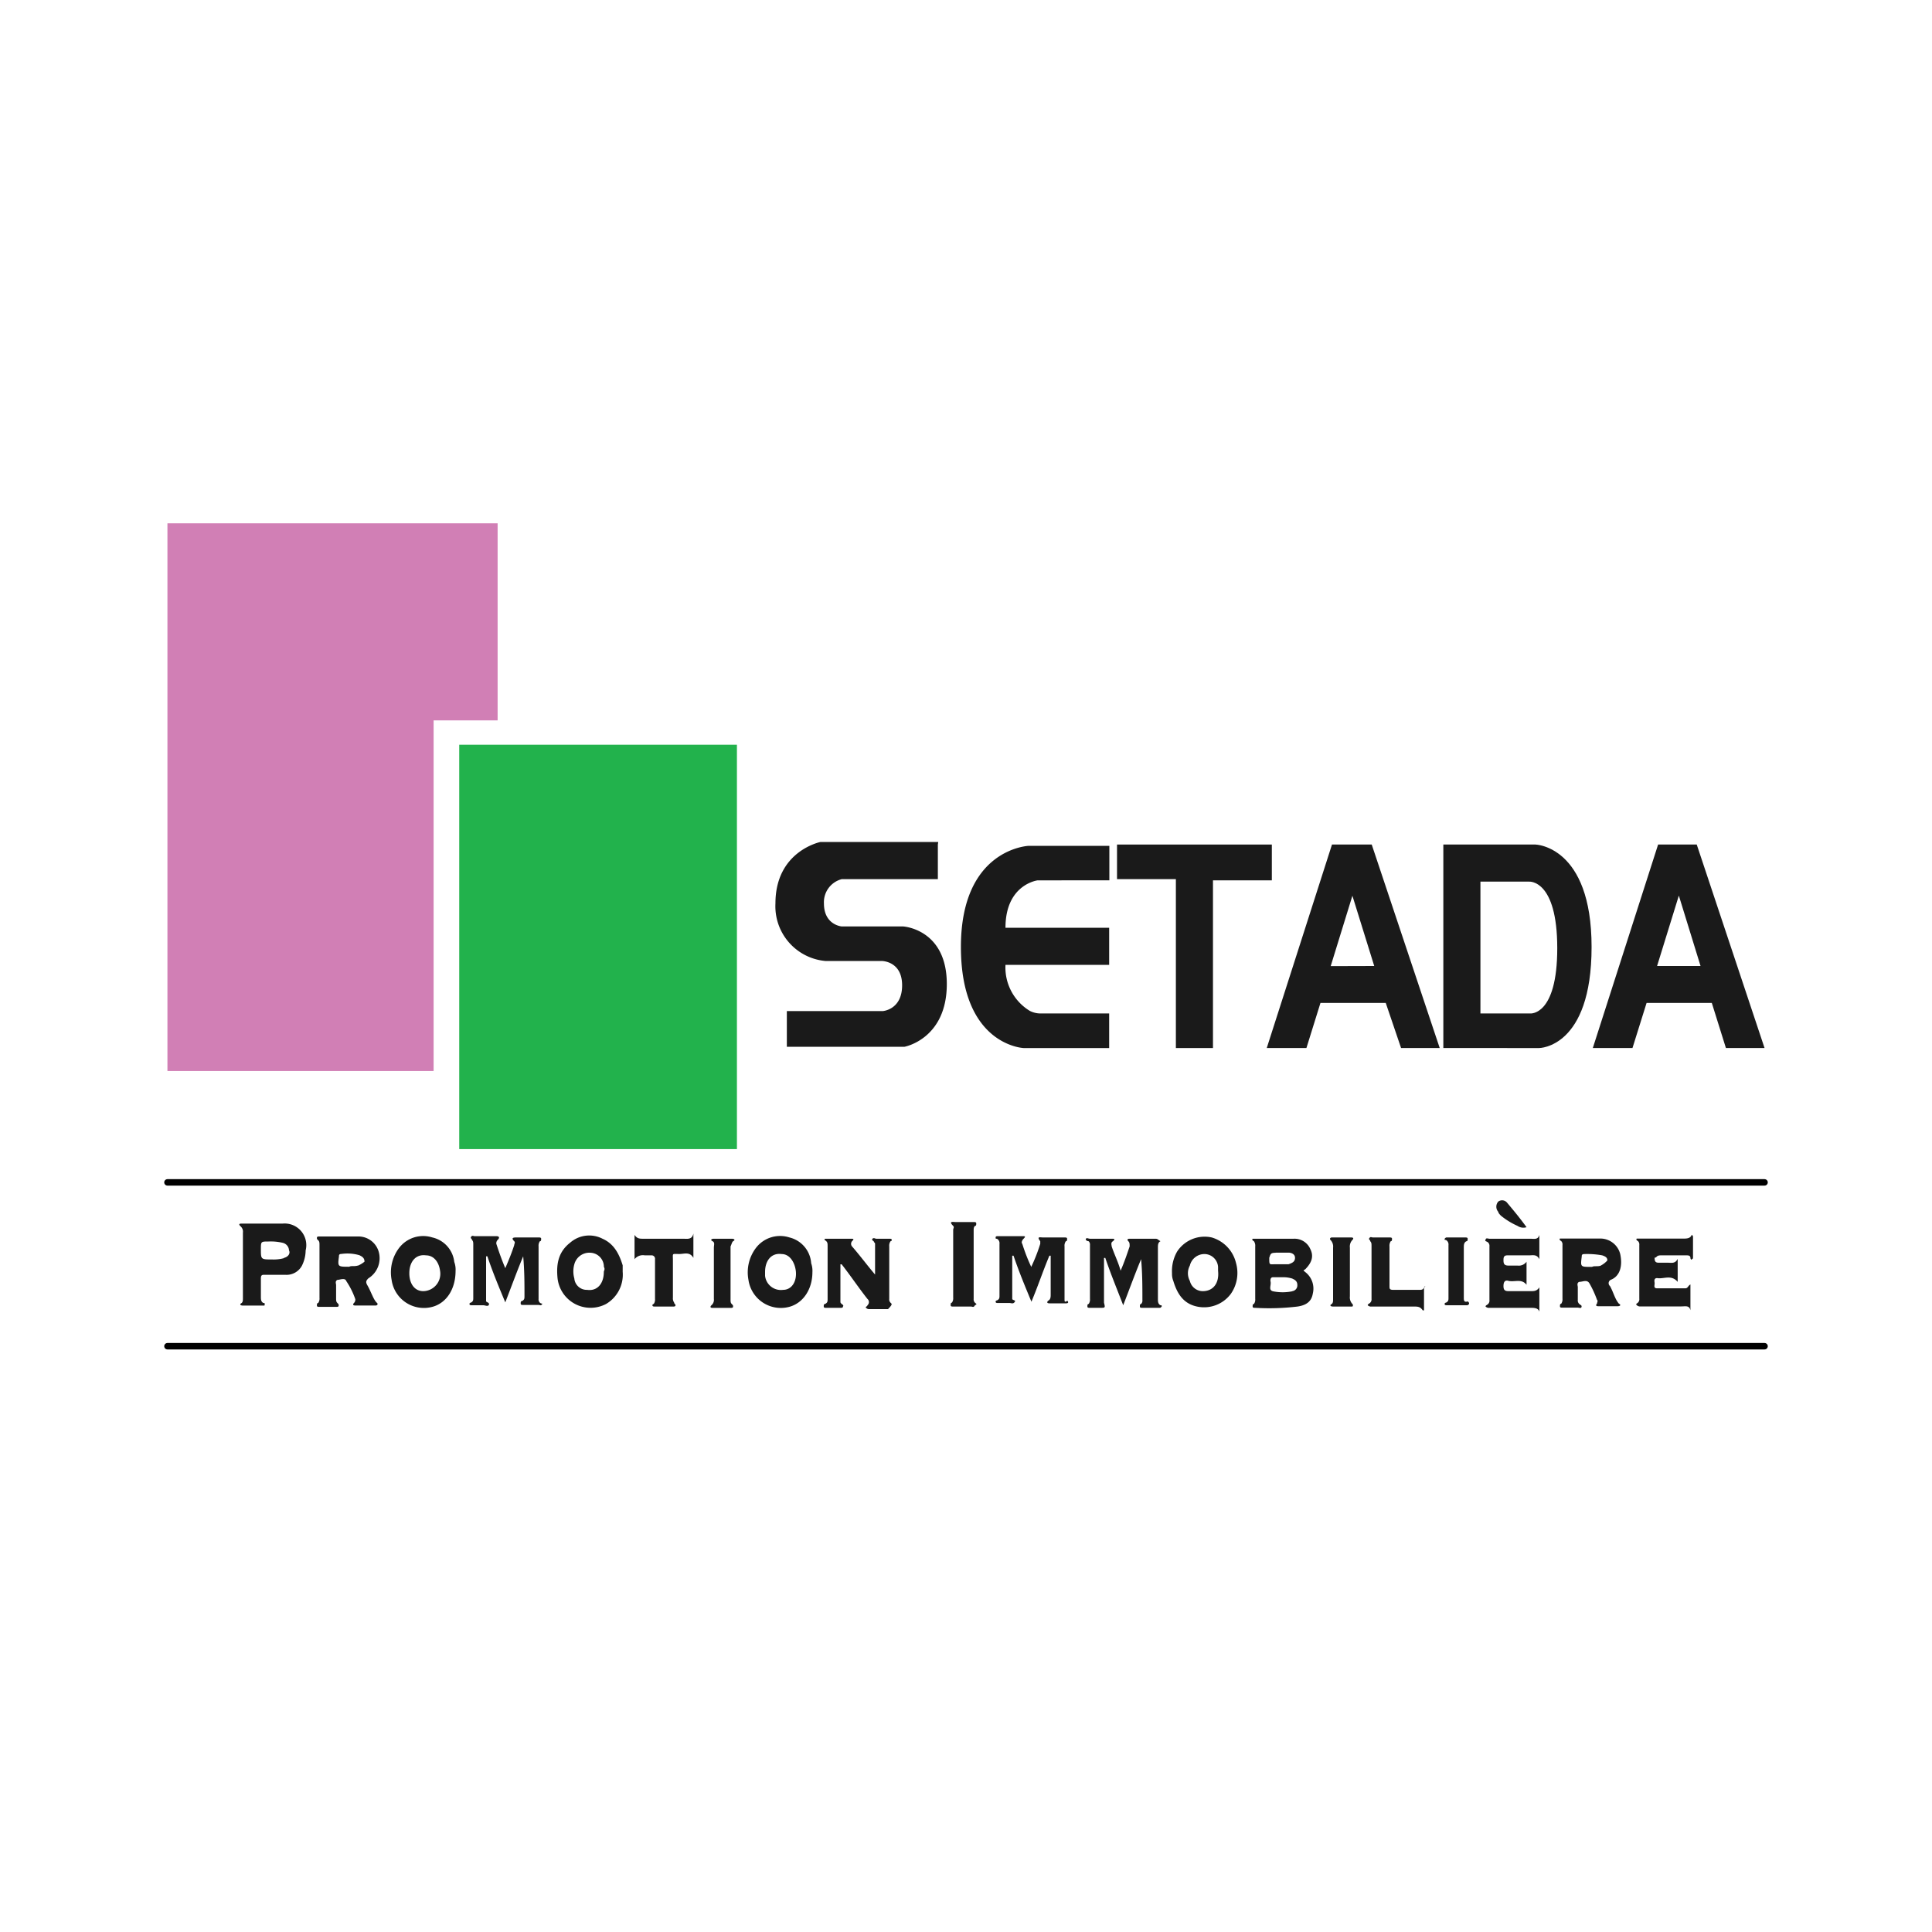 <svg id="Calque_1" data-name="Calque 1" xmlns="http://www.w3.org/2000/svg" viewBox="0 0 300 300"><defs><style>.cls-1{fill:#1a1a1a;}.cls-2{fill:#d17fb5;}.cls-3{fill:#22b24c;}.cls-4{fill:none;stroke:#000;stroke-linecap:round;stroke-miterlimit:10;}</style></defs><title>setada</title><path class="cls-1" d="M43.88,190H37.53c-.2,0-.6,0-.2.4a1.1,1.1,0,0,1,.39,1v10.14c0,.39,0,.59-.19.79-.4.2-.2.4.19.4H40.9c.2,0,.2,0,.2-.2s0-.2-.2-.2c-.39-.2-.39-.59-.39-1v-2.78c0-.6.2-.6.59-.6h3.18a2.72,2.72,0,0,0,2.59-1.39,5.4,5.4,0,0,0,.59-2.39A3.36,3.36,0,0,0,43.88,190Zm.2,5.37a6.07,6.07,0,0,1-1.79.2c-1.78,0-1.78,0-1.78-1.59,0-1.2,0-1.2,1.19-1.2a8.06,8.06,0,0,1,2.18.2,1.27,1.27,0,0,1,1,1.19C45.08,194.53,44.88,195.13,44.08,195.33Z"/><path class="cls-1" d="M179.41,192.35h-4c-.4,0-.4.19-.2.39s.2.4.2.8c-.4,1.19-.8,2.38-1.4,3.77-.39-1.39-1-2.58-1.39-3.77,0-.2-.19-.6.2-.8.4-.39.2-.39-.2-.39h-3.37c-.2,0-.6-.2-.6,0-.2.19.2.39.4.39a.73.73,0,0,1,.2.6v8.35a1.19,1.19,0,0,1-.2.79c-.2,0-.2.2-.2.4s.2.2.4.2h1.59c.79,0,.79,0,.59-.8v-6.95h.2c.8,2.38,1.79,4.77,2.78,7.35,1-2.58,1.79-4.77,2.78-7.16.2,2.19.2,4.18.2,6.36a.73.73,0,0,1-.2.6c-.19,0-.19.2-.19.4s.19.2.39.2H180c.2,0,.2,0,.39-.2,0-.2,0-.2-.19-.2-.4-.2-.4-.6-.4-1v-7.95c0-.4,0-.8.4-1C179.81,192.54,179.81,192.35,179.41,192.35Z"/><path class="cls-1" d="M165.3,201.69v-8.15a1.2,1.2,0,0,1,.2-.8c.2,0,.2-.2.2-.39s-.2-.2-.4-.2h-3.38c-.39,0-1-.2-.39.59v.4a26.47,26.47,0,0,1-1.4,3.58,27.78,27.78,0,0,1-1.39-3.58c-.2-.2,0-.6.2-.79.4-.4.2-.4-.2-.4H155c-.2,0-.4,0-.4.2s0,.2.2.2a.78.78,0,0,1,.4.79v8c0,.4,0,.6-.4.79a.2.2,0,0,0-.2.2c0,.2.2.2.4.2h1.79c.2,0,.59.2.79-.2.2-.2-.2-.2-.4-.39v-6.76h.2c.8,2.38,1.79,4.77,2.78,7.15,1-2.38,1.79-4.77,2.79-7.15h.2v6c0,.4,0,.8-.4,1-.2.2-.2.4.2.4h2.58c.4,0,.4-.2.2-.4C165.3,202.28,165.3,202.08,165.3,201.69Z"/><path class="cls-1" d="M83.83,202.28a.72.72,0,0,1-.2-.59v-8.15a1.2,1.2,0,0,1,.2-.8c.2,0,.2-.2.2-.39s-.2-.2-.4-.2H80.25c-.4,0-1,0-.4.59.2.2,0,.4,0,.6-.39,1.19-.79,2.19-1.39,3.58-.59-1.39-1-2.59-1.39-3.78a.73.73,0,0,1,.2-.6c.4-.39.2-.59-.2-.59H73.69c-.2,0-.4-.2-.59.2,0,.2.19.2.19.39.2.2.2.4.2.8v8.15c0,.39,0,.59-.39.79a.2.2,0,0,0-.2.2c0,.2.2.2.39.2h1.79c.2,0,.6.2.8,0,.2-.4-.2-.4-.4-.6v-7h.2c.79,2.38,1.79,4.77,2.78,7.15,1-2.58,1.79-4.77,2.78-7.15.2,2.18.2,4.17.2,6.16,0,.4,0,.59-.4.79-.19,0-.19.2-.19.4s.19.2.39.2h2.39c.2,0,.4.2.59-.2A.61.61,0,0,1,83.83,202.28Z"/><path class="cls-1" d="M202.66,197.51c-.2-.2-.4-.2,0-.4,1-1,1.39-2,.8-3.17a2.67,2.67,0,0,0-2.59-1.59h-6.36c-.2.19.2.39.2.39a1.2,1.2,0,0,1,.2.8v8.15a1.19,1.19,0,0,1-.2.79c-.2,0-.2.2-.2.4s.2.2.4.2a36.91,36.91,0,0,0,6.56-.2c1.39-.2,2.18-.8,2.38-2A3.24,3.24,0,0,0,202.66,197.51Zm-4.57-3h2c.39,0,1,.2,1,.8s-.4.79-1,1h-2c-1,0-1,.2-1-1C197.29,194.73,197.29,194.53,198.09,194.53Zm2.58,6a7.48,7.48,0,0,1-3,0c-.79-.2-.2-1-.4-1.59,0-.2,0-.59.4-.59h1.39a4.88,4.88,0,0,1,1.59.2c.4.19.8.39.8,1A.9.9,0,0,1,200.67,200.49Z"/><path class="cls-1" d="M250,199.7a.58.58,0,0,1,.19-1c1.39-.59,1.79-2.18,1.39-4a3.19,3.19,0,0,0-3-2.38h-6.35c-.2.19.19.39.19.39a.73.73,0,0,1,.2.6v8.35a1.19,1.19,0,0,1-.2.79c-.19,0-.19.2-.19.4s.19.2.39.2H245c.2,0,.59.19.59-.2,0-.2-.2-.2-.39-.4a.73.73,0,0,1-.2-.6v-2c0-.2-.2-.6.2-.8.59,0,1.19-.4,1.59.2a16,16,0,0,1,1.19,2.58c.2.2,0,.4,0,.6-.2.2-.2.4.2.4h3c.39,0,.59-.2.2-.4C250.75,201.69,250.55,200.69,250,199.7Zm-1.4-3.18c-.59.2-1,0-1.39.2H247c-1.59,0-1.59,0-1.39-1.59,0-.2,0-.4.4-.4a13,13,0,0,1,2.78.2c.6.2.8.4.8.79A3.51,3.51,0,0,1,248.56,196.52Z"/><path class="cls-1" d="M57,199.5c-.2-.4-.2-.6.2-1a3.67,3.67,0,0,0,1.59-4.18A3.27,3.27,0,0,0,55.61,192h-6c-.2,0-.4,0-.4.2s0,.2.2.39.2.4.2.8v8.15a1.18,1.18,0,0,1-.2.79c-.2,0-.2.2-.2.4s.2.2.4.2h2.58c.2,0,.4,0,.4-.2s0-.2-.2-.4-.2-.4-.2-.79v-2c0-.2-.2-.6.2-.8.4,0,1.19-.39,1.39.2a12.12,12.12,0,0,1,1.39,2.79.72.72,0,0,1-.2.59c-.2.2-.2.4.2.4h3.18c.2,0,.4-.2.2-.4C58,201.88,57.6,200.49,57,199.5Zm-1.39-3c-.6.2-1,0-1.39.2-1.79,0-1.79,0-1.59-1.59,0-.2,0-.4.4-.4a6.58,6.58,0,0,1,2.78.2c.4.2.79.4.79,1A4.28,4.28,0,0,1,55.61,196.52Z"/><path class="cls-1" d="M138.28,202.28a.72.72,0,0,1-.2-.59v-8.15a1.2,1.2,0,0,1,.2-.8.19.19,0,0,0,.19-.2c0-.19-.19-.19-.39-.19h-2c-.2,0-.4-.2-.6,0s.2.39.2.39c0,.2.2.2.2.4v4.77c-1.19-1.39-2.38-3-3.58-4.37a.63.63,0,0,1,0-.8c.4-.39.2-.39-.19-.39h-4c-.2.19,0,.19.2.39s.2.4.2.8v8.15c0,.39,0,.59-.4.79-.2,0-.2.2-.2.4s.2.2.4.2h2.19c.19,0,.39,0,.39-.2.2-.2-.2-.4-.2-.4-.19-.2-.19-.2-.19-.4v-5.76h.19c1.4,1.79,2.59,3.58,4,5.37a.65.65,0,0,1,0,1c0,.2-.4.2-.2.4a.64.64,0,0,0,.4.19h3C138.67,202.48,138.47,202.48,138.28,202.28Z"/><path class="cls-1" d="M257.9,194.93h4c.2,0,.59,0,.59.4,0,.19.2.39.2.19.2,0,.2-.19.2-.39v-3c0-.2,0-.2-.2-.4-.2.6-.79.6-1.39.6h-7.15c-.2.19.2.39.2.39a.73.73,0,0,1,.2.6v8.35a.72.72,0,0,1-.2.59c-.2.2-.4.2-.2.4a.72.72,0,0,0,.59.2h6.36c.6,0,1.2-.2,1.39.59v-4c-.39.2-.39.6-.79.6h-4.37c-.6,0-.4-.4-.4-.8,0-.2-.2-.79.4-.79,1,.19,2.18-.6,3.18.59v-3.57c-.4.79-1,.59-1.59.59h-1.39c-.6,0-.6-.4-.6-.79C257.31,195.33,257.11,194.93,257.9,194.93Z"/><path class="cls-1" d="M237.63,192.35h-6.35c-.2,0-.6-.2-.6.19-.2.2.2.2.4.4a.73.73,0,0,1,.2.6v8.34a.73.73,0,0,1-.2.6c-.2.2-.4.2-.4.4a.73.73,0,0,0,.6.2h6.35c.6,0,1.2,0,1.4.59V199.9c-.4.59-.8.59-1.4.59h-3.37c-.6,0-.8-.2-.8-.79s.2-1,.8-.8c1,.2,2-.39,2.78.6v-3.58a1.48,1.48,0,0,1-1.39.6h-1.39c-.6,0-.8-.2-.8-.8,0-.39,0-.79.6-.79h3.38c.59,0,1.19-.2,1.59.6v-3.78C238.83,192.54,238.23,192.35,237.63,192.35Z"/><path class="cls-1" d="M188.15,192.15a5.1,5.1,0,0,0-5.36,2.18,6.08,6.08,0,0,0-.8,3.38,2.91,2.91,0,0,0,.2,1.19c.6,2,1.59,3.58,3.78,4a5.18,5.18,0,0,0,5.16-2,5.66,5.66,0,0,0,.8-4.77A5.45,5.45,0,0,0,188.15,192.15Zm-1.39,8.34a2.07,2.07,0,0,1-2-1.59,2.51,2.51,0,0,1,0-2.38,2.33,2.33,0,0,1,2.38-1.79,2.14,2.14,0,0,1,2,2v.59C189.35,199.3,188.35,200.49,186.76,200.49Z"/><path class="cls-1" d="M67.13,192.15A4.71,4.71,0,0,0,62,193.74a6.28,6.28,0,0,0-1.19,5,5.06,5.06,0,0,0,6.35,4.18c2.19-.6,3.58-2.78,3.58-5.57a3.38,3.38,0,0,0-.2-1.39A4.4,4.4,0,0,0,67.13,192.15Zm-1.39,8.34c-1.39,0-2.18-1.19-2.18-2.78,0-1.79,1-3,2.58-2.78,1.19,0,2,1,2.19,2.38A2.7,2.7,0,0,1,65.74,200.49Z"/><path class="cls-1" d="M122.58,192.15a4.72,4.72,0,0,0-5.17,1.59,6.28,6.28,0,0,0-1.19,5,5.08,5.08,0,0,0,6.36,4.18c2.18-.6,3.57-2.78,3.57-5.37a3.52,3.52,0,0,0-.19-1.39A4.43,4.43,0,0,0,122.58,192.15Zm-1,8.14a2.47,2.47,0,0,1-2.78-2.18v-.6c0-1.79,1-3,2.58-2.78,1.2,0,2,1.19,2.19,2.58C123.77,198.9,123,200.29,121.58,200.29Z"/><path class="cls-1" d="M93.56,192.35a4.49,4.49,0,0,0-5,.59c-1.79,1.39-2.19,3.18-2,5.37a5.16,5.16,0,0,0,7.55,4.17,5.28,5.28,0,0,0,2.58-5v-1C96.15,194.73,95.35,193.14,93.56,192.35Zm.2,5.16c0,1.79-1,3-2.58,2.78a1.94,1.94,0,0,1-2-1.78,4.05,4.05,0,0,1,0-2.19,2.42,2.42,0,0,1,2.59-1.79,2.18,2.18,0,0,1,2,2.19C94,197.11,93.76,197.31,93.76,197.51Z"/><path class="cls-1" d="M106.08,192.35H99.92c-.59,0-1,0-1.39-.6v3.78a1.65,1.65,0,0,1,1.59-.6h1a.53.53,0,0,1,.59.6v6.16a1.19,1.19,0,0,1-.2.79.2.2,0,0,0-.2.2c0,.2.2.2.4.2h2.78c.2,0,.4,0,.4-.2s-.2-.2-.2-.4a1.18,1.18,0,0,1-.2-.79v-5.77c0-1.19-.2-1,1-1,.79,0,1.59-.4,2.18.6v-3.78C107.47,192.54,106.68,192.35,106.08,192.35Z"/><path class="cls-1" d="M221.14,199.9c-.2.39-.4.39-.79.39h-4c-.59,0-.59-.19-.59-.59v-6.16a1.25,1.25,0,0,1,.19-.8c.2,0,.2-.2.2-.39s-.2-.2-.39-.2h-2.59c-.2,0-.4-.2-.59.2,0,.19.19.19.19.39.2.2.2.4.2.8v8.15a.72.72,0,0,1-.2.59c-.19.2-.39.2-.39.4a.71.71,0,0,0,.59.2h6.56c.6,0,1,0,1.39.59h.2V199.9C221.54,199.7,221.14,199.7,221.14,199.9Z"/><path class="cls-1" d="M151.39,202.28a.72.72,0,0,1-.2-.59V191.15c0-.39,0-.59.2-.79.2,0,.2-.2.2-.4s-.2-.2-.4-.2h-2.78c-.4,0-1.19-.2-.4.6.2.2,0,.4,0,.59v10.54a1.18,1.18,0,0,1-.2.79c-.19,0-.19.2-.19.4s.19.2.39.2h2.78c.2,0,.4.2.6-.2C151.79,202.48,151.59,202.48,151.39,202.28Z"/><path class="cls-1" d="M210,202.48a1.47,1.47,0,0,1-.39-1.19v-7.55a1.49,1.49,0,0,1,.39-1.2c.2-.19.2-.39-.2-.39h-3c-.2,0-.39.2-.2.39a1.47,1.47,0,0,1,.4,1.2v7.95c0,.39,0,.59-.2.79-.39.2-.2.4.2.4h3A.28.28,0,0,0,210,202.48Z"/><path class="cls-1" d="M113.83,192.74c.4-.2.2-.39-.2-.39h-2.78c-.39,0-.59.19-.2.39s.2.6.2,1v7.95a1.11,1.11,0,0,1-.39,1c-.2.2-.2.4.19.4h2.79c.19,0,.39,0,.39-.2s0-.2-.2-.4-.19-.4-.19-.79v-8.15C113.63,193.14,113.63,192.94,113.83,192.74Z"/><path class="cls-1" d="M227.3,201.49v-7.75c0-.4,0-.8.4-1,.2,0,.2-.2.2-.39s-.2-.2-.4-.2h-2.78c-.2,0-.2,0-.4.2,0,.19,0,.19.2.19a.8.8,0,0,1,.4.8v8.15c0,.39,0,.59-.4.79a.2.2,0,0,0-.2.2c0,.2.2.2.4.2h3c.2,0,.2,0,.4-.2,0-.2,0-.2-.2-.4C227.3,202.28,227.3,201.88,227.3,201.49Z"/><path class="cls-1" d="M233.06,188.77a11.6,11.6,0,0,0,2.59,1.59,1.61,1.61,0,0,0,1.39.2c-1-1.39-2-2.59-3-3.78a1,1,0,0,0-1.39-.2,1.2,1.2,0,0,0,0,1.59C232.67,188.37,232.87,188.57,233.06,188.77Z"/><polygon class="cls-2" points="77.27 81.26 77.27 111.86 67.33 111.86 67.33 166.31 26 166.31 26 81.26 77.27 81.26"/><rect class="cls-3" x="71.31" y="115.64" width="43.12" height="62.79"/><path class="cls-1" d="M145.63,131.14v5.37H130.72a3.7,3.7,0,0,0-2.78,3.77c0,3.38,2.78,3.58,2.78,3.58h9.54s6.76.4,6.76,8.94-6.56,9.74-6.56,9.74H122.18V157h14.9s3-.2,3-4-3.18-3.78-3.18-3.78h-8.74a8.53,8.53,0,0,1-7.75-8.94c0-8.15,7-9.54,7-9.54h18.28Z"/><path class="cls-1" d="M172.26,131.14v5.56H161.13s-5,.6-5,7.36h16.1v5.76h-16.1a7.88,7.88,0,0,0,3.78,7.15,3.68,3.68,0,0,0,1.59.4h10.73v5.37H158.94s-9.73-.4-9.73-15.7,10.53-15.7,10.53-15.7h12.52Z"/><polygon class="cls-1" points="173.45 131.14 197.49 131.14 197.49 136.7 188.35 136.7 188.35 162.74 182.59 162.74 182.59 136.51 173.45 136.51 173.45 131.14"/><line class="cls-4" x1="26" y1="183.6" x2="274" y2="183.6"/><line class="cls-4" x1="26" y1="209.04" x2="274" y2="209.04"/><path class="cls-1" d="M206.83,131.14l-10.13,31.6h6.16l2.18-7h10.14l2.38,7h6L213,131.14Zm-.2,18.88L210,139.09,213.39,150Z"/><path class="cls-1" d="M263.47,131.14h-6l-10.14,31.6h6.16l2.19-7h10.13l2.19,7h6ZM257.31,150l3.38-10.93L264.06,150Z"/><path class="cls-1" d="M238.43,131.14H224.12v31.6H239s8.14,0,8.14-15.7S238.43,131.14,238.43,131.14Zm-.8,26.23h-7.75V136.9h7.56s4.37-.39,4.37,10.34C241.81,157.77,237.63,157.37,237.63,157.37Z"/></svg>